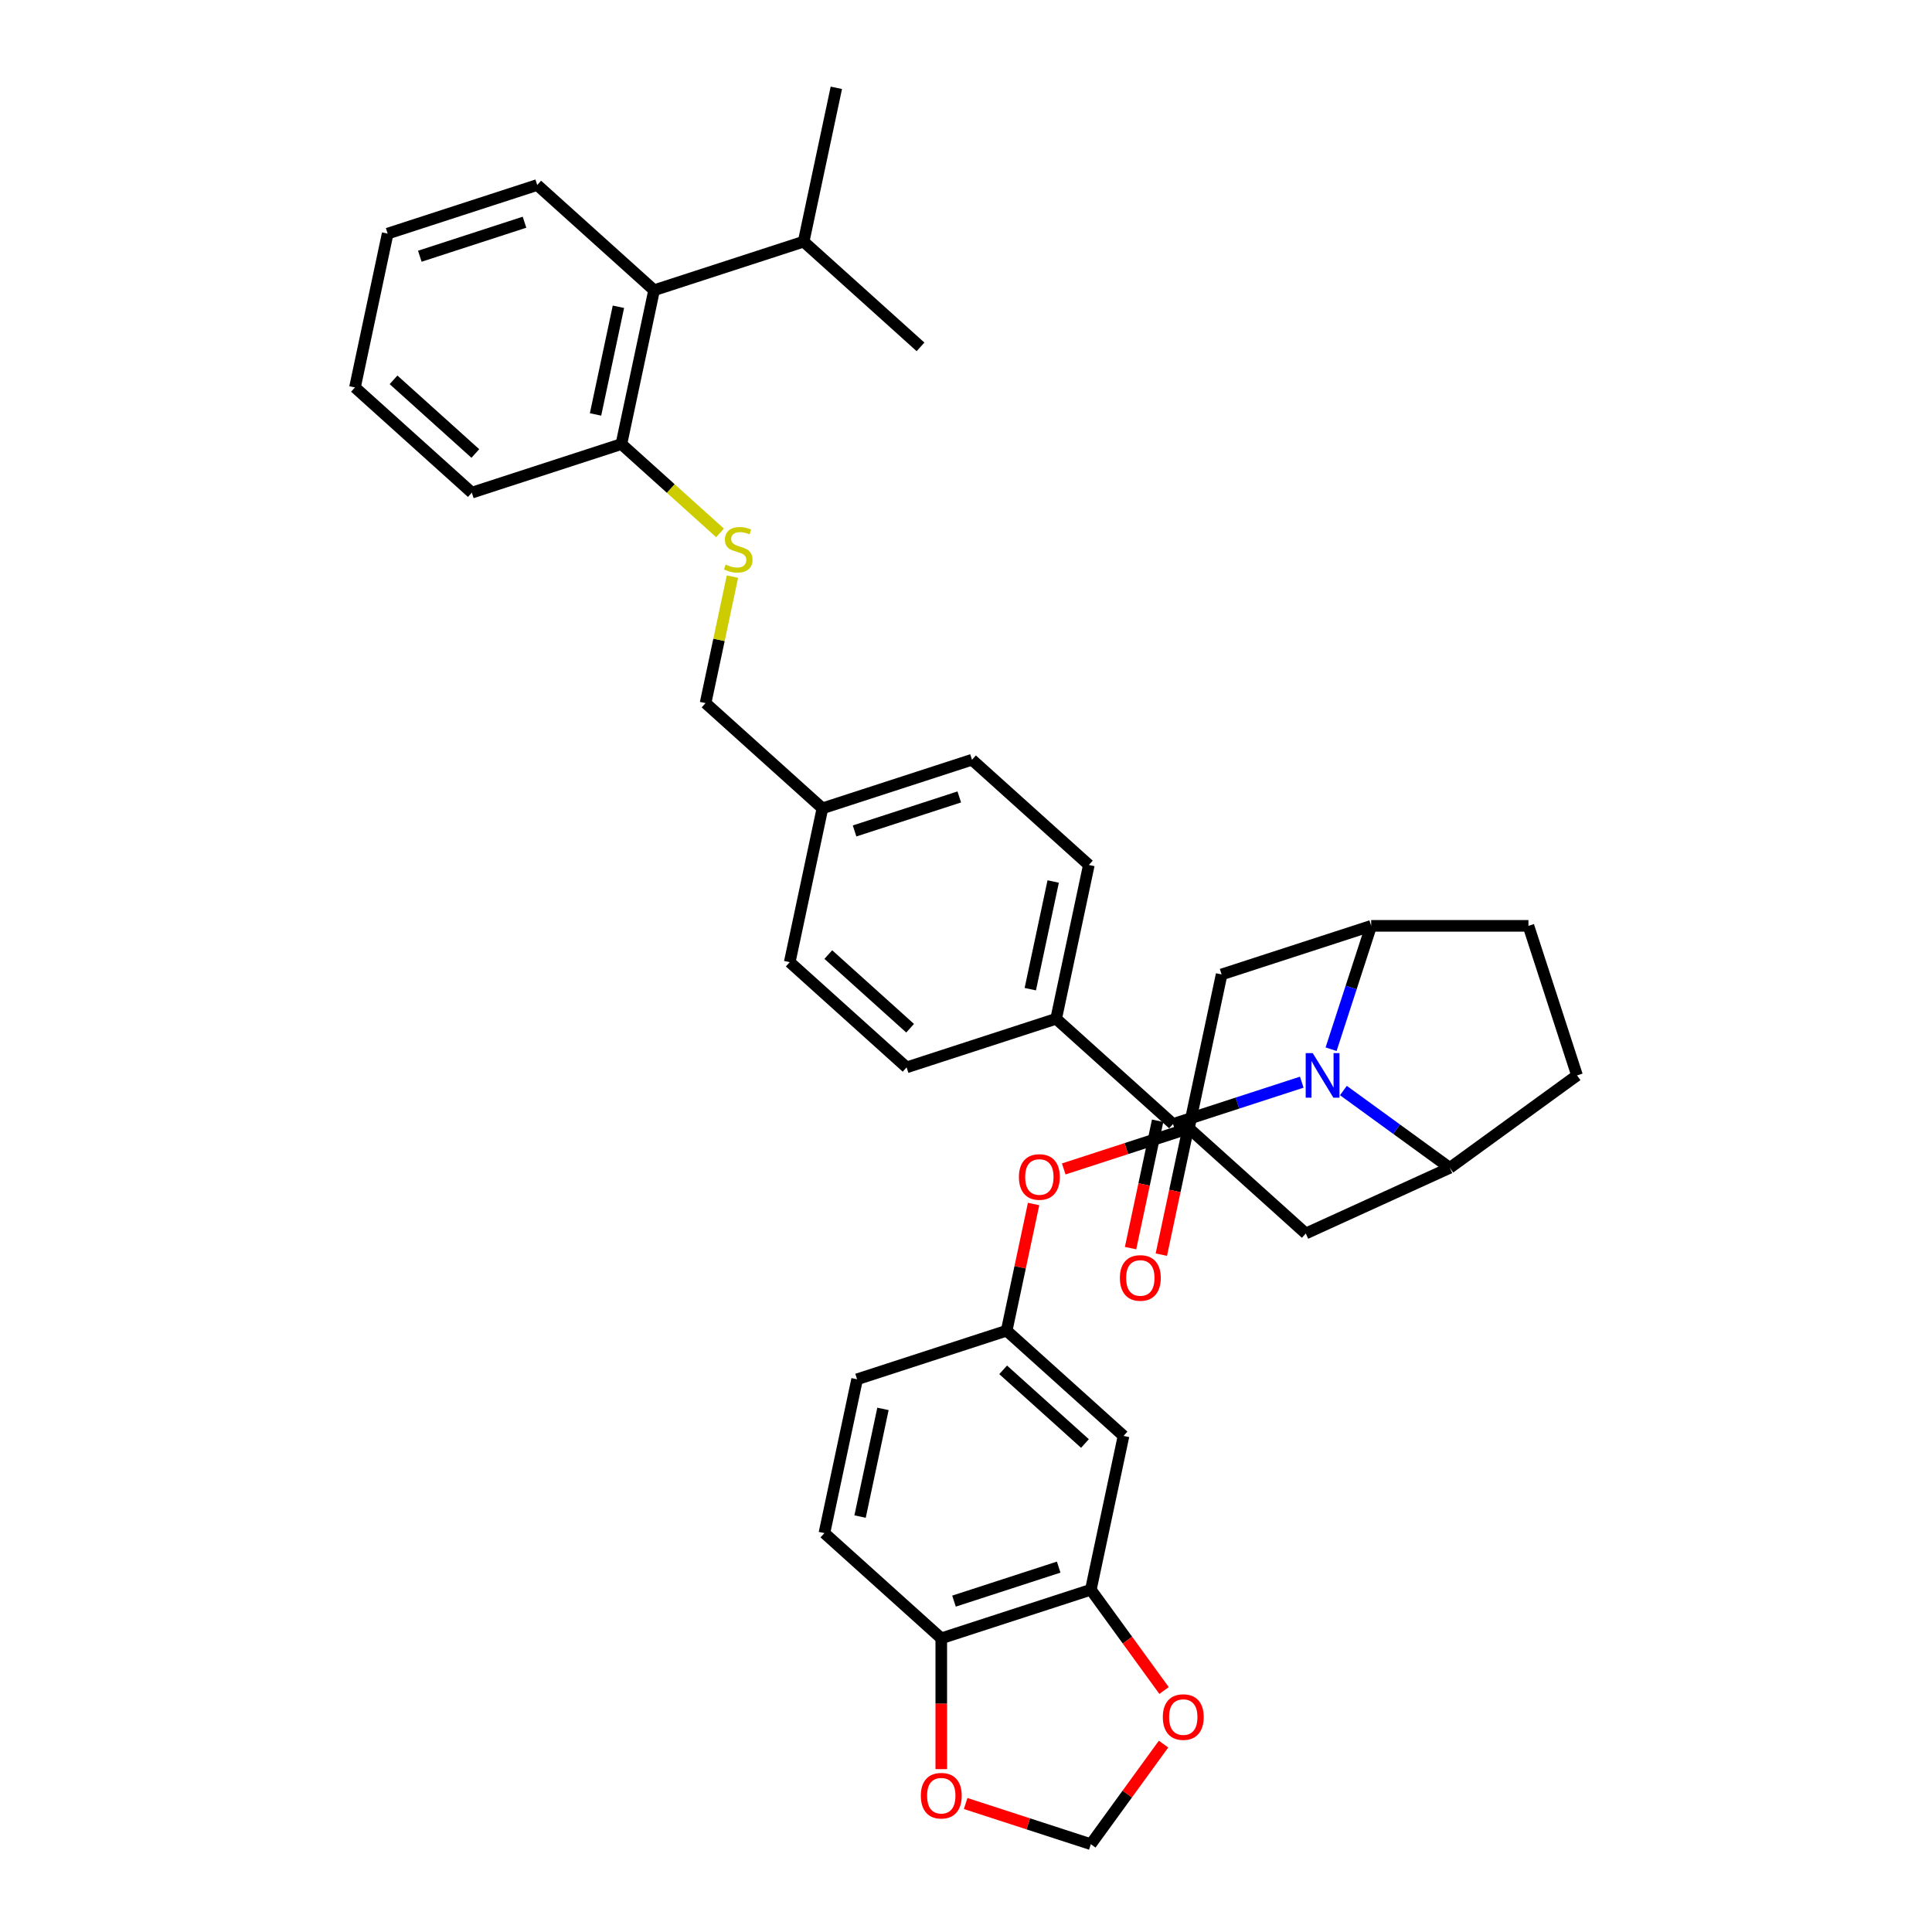 <?xml version='1.0' encoding='iso-8859-1'?>
<svg version='1.1' baseProfile='full'
              xmlns='http://www.w3.org/2000/svg'
                      xmlns:rdkit='http://www.rdkit.org/xml'
                      xmlns:xlink='http://www.w3.org/1999/xlink'
                  xml:space='preserve'
width='1000px' height='1000px' viewBox='0 0 1000 1000'>
<!-- END OF HEADER -->
<rect style='opacity:1.0;fill:#FFFFFF;stroke:none' width='1000' height='1000' x='0' y='0'> </rect>
<path class='bond-0' d='M 365.198,363.925 L 372.156,331.19' style='fill:none;fill-rule:evenodd;stroke:#000000;stroke-width:6px;stroke-linecap:butt;stroke-linejoin:miter;stroke-opacity:1' />
<path class='bond-0' d='M 372.156,331.19 L 379.114,298.454' style='fill:none;fill-rule:evenodd;stroke:#CCCC00;stroke-width:6px;stroke-linecap:butt;stroke-linejoin:miter;stroke-opacity:1' />
<path class='bond-1' d='M 365.198,363.925 L 425.687,418.39' style='fill:none;fill-rule:evenodd;stroke:#000000;stroke-width:6px;stroke-linecap:butt;stroke-linejoin:miter;stroke-opacity:1' />
<path class='bond-2' d='M 372.695,275.821 L 347.164,252.832' style='fill:none;fill-rule:evenodd;stroke:#CCCC00;stroke-width:6px;stroke-linecap:butt;stroke-linejoin:miter;stroke-opacity:1' />
<path class='bond-2' d='M 347.164,252.832 L 321.632,229.843' style='fill:none;fill-rule:evenodd;stroke:#000000;stroke-width:6px;stroke-linecap:butt;stroke-linejoin:miter;stroke-opacity:1' />
<path class='bond-3' d='M 709.721,479.219 L 791.117,479.219' style='fill:none;fill-rule:evenodd;stroke:#000000;stroke-width:6px;stroke-linecap:butt;stroke-linejoin:miter;stroke-opacity:1' />
<path class='bond-4' d='M 709.721,479.219 L 699.347,511.145' style='fill:none;fill-rule:evenodd;stroke:#000000;stroke-width:6px;stroke-linecap:butt;stroke-linejoin:miter;stroke-opacity:1' />
<path class='bond-4' d='M 699.347,511.145 L 688.974,543.071' style='fill:none;fill-rule:evenodd;stroke:#0000FF;stroke-width:6px;stroke-linecap:butt;stroke-linejoin:miter;stroke-opacity:1' />
<path class='bond-5' d='M 709.721,479.219 L 632.308,504.372' style='fill:none;fill-rule:evenodd;stroke:#000000;stroke-width:6px;stroke-linecap:butt;stroke-linejoin:miter;stroke-opacity:1' />
<path class='bond-6' d='M 791.117,479.219 L 816.27,556.632' style='fill:none;fill-rule:evenodd;stroke:#000000;stroke-width:6px;stroke-linecap:butt;stroke-linejoin:miter;stroke-opacity:1' />
<path class='bond-7' d='M 816.27,556.632 L 750.419,604.476' style='fill:none;fill-rule:evenodd;stroke:#000000;stroke-width:6px;stroke-linecap:butt;stroke-linejoin:miter;stroke-opacity:1' />
<path class='bond-8' d='M 750.419,604.476 L 722.882,584.469' style='fill:none;fill-rule:evenodd;stroke:#000000;stroke-width:6px;stroke-linecap:butt;stroke-linejoin:miter;stroke-opacity:1' />
<path class='bond-8' d='M 722.882,584.469 L 695.345,564.462' style='fill:none;fill-rule:evenodd;stroke:#0000FF;stroke-width:6px;stroke-linecap:butt;stroke-linejoin:miter;stroke-opacity:1' />
<path class='bond-9' d='M 750.419,604.476 L 675.874,638.455' style='fill:none;fill-rule:evenodd;stroke:#000000;stroke-width:6px;stroke-linecap:butt;stroke-linejoin:miter;stroke-opacity:1' />
<path class='bond-10' d='M 673.791,560.134 L 640.473,570.959' style='fill:none;fill-rule:evenodd;stroke:#0000FF;stroke-width:6px;stroke-linecap:butt;stroke-linejoin:miter;stroke-opacity:1' />
<path class='bond-10' d='M 640.473,570.959 L 607.155,581.785' style='fill:none;fill-rule:evenodd;stroke:#000000;stroke-width:6px;stroke-linecap:butt;stroke-linejoin:miter;stroke-opacity:1' />
<path class='bond-11' d='M 675.874,638.455 L 615.385,583.99' style='fill:none;fill-rule:evenodd;stroke:#000000;stroke-width:6px;stroke-linecap:butt;stroke-linejoin:miter;stroke-opacity:1' />
<path class='bond-12' d='M 632.308,504.372 L 615.385,583.99' style='fill:none;fill-rule:evenodd;stroke:#000000;stroke-width:6px;stroke-linecap:butt;stroke-linejoin:miter;stroke-opacity:1' />
<path class='bond-13' d='M 615.385,583.99 L 582.987,594.517' style='fill:none;fill-rule:evenodd;stroke:#000000;stroke-width:6px;stroke-linecap:butt;stroke-linejoin:miter;stroke-opacity:1' />
<path class='bond-13' d='M 582.987,594.517 L 550.589,605.044' style='fill:none;fill-rule:evenodd;stroke:#FF0000;stroke-width:6px;stroke-linecap:butt;stroke-linejoin:miter;stroke-opacity:1' />
<path class='bond-14' d='M 534.986,623.192 L 528.018,655.976' style='fill:none;fill-rule:evenodd;stroke:#FF0000;stroke-width:6px;stroke-linecap:butt;stroke-linejoin:miter;stroke-opacity:1' />
<path class='bond-14' d='M 528.018,655.976 L 521.049,688.761' style='fill:none;fill-rule:evenodd;stroke:#000000;stroke-width:6px;stroke-linecap:butt;stroke-linejoin:miter;stroke-opacity:1' />
<path class='bond-15' d='M 521.049,688.761 L 581.538,743.226' style='fill:none;fill-rule:evenodd;stroke:#000000;stroke-width:6px;stroke-linecap:butt;stroke-linejoin:miter;stroke-opacity:1' />
<path class='bond-15' d='M 519.229,709.028 L 561.572,747.154' style='fill:none;fill-rule:evenodd;stroke:#000000;stroke-width:6px;stroke-linecap:butt;stroke-linejoin:miter;stroke-opacity:1' />
<path class='bond-16' d='M 521.049,688.761 L 443.636,713.914' style='fill:none;fill-rule:evenodd;stroke:#000000;stroke-width:6px;stroke-linecap:butt;stroke-linejoin:miter;stroke-opacity:1' />
<path class='bond-17' d='M 581.538,743.226 L 564.615,822.843' style='fill:none;fill-rule:evenodd;stroke:#000000;stroke-width:6px;stroke-linecap:butt;stroke-linejoin:miter;stroke-opacity:1' />
<path class='bond-18' d='M 564.615,822.843 L 487.202,847.996' style='fill:none;fill-rule:evenodd;stroke:#000000;stroke-width:6px;stroke-linecap:butt;stroke-linejoin:miter;stroke-opacity:1' />
<path class='bond-18' d='M 547.973,811.134 L 493.784,828.741' style='fill:none;fill-rule:evenodd;stroke:#000000;stroke-width:6px;stroke-linecap:butt;stroke-linejoin:miter;stroke-opacity:1' />
<path class='bond-19' d='M 564.615,822.843 L 583.563,848.923' style='fill:none;fill-rule:evenodd;stroke:#000000;stroke-width:6px;stroke-linecap:butt;stroke-linejoin:miter;stroke-opacity:1' />
<path class='bond-19' d='M 583.563,848.923 L 602.512,875.003' style='fill:none;fill-rule:evenodd;stroke:#FF0000;stroke-width:6px;stroke-linecap:butt;stroke-linejoin:miter;stroke-opacity:1' />
<path class='bond-20' d='M 487.202,847.996 L 426.713,793.531' style='fill:none;fill-rule:evenodd;stroke:#000000;stroke-width:6px;stroke-linecap:butt;stroke-linejoin:miter;stroke-opacity:1' />
<path class='bond-21' d='M 487.202,847.996 L 487.202,881.849' style='fill:none;fill-rule:evenodd;stroke:#000000;stroke-width:6px;stroke-linecap:butt;stroke-linejoin:miter;stroke-opacity:1' />
<path class='bond-21' d='M 487.202,881.849 L 487.202,915.702' style='fill:none;fill-rule:evenodd;stroke:#FF0000;stroke-width:6px;stroke-linecap:butt;stroke-linejoin:miter;stroke-opacity:1' />
<path class='bond-22' d='M 426.713,793.531 L 443.636,713.914' style='fill:none;fill-rule:evenodd;stroke:#000000;stroke-width:6px;stroke-linecap:butt;stroke-linejoin:miter;stroke-opacity:1' />
<path class='bond-22' d='M 445.175,784.973 L 457.021,729.241' style='fill:none;fill-rule:evenodd;stroke:#000000;stroke-width:6px;stroke-linecap:butt;stroke-linejoin:miter;stroke-opacity:1' />
<path class='bond-23' d='M 607.155,581.785 L 546.666,527.32' style='fill:none;fill-rule:evenodd;stroke:#000000;stroke-width:6px;stroke-linecap:butt;stroke-linejoin:miter;stroke-opacity:1' />
<path class='bond-24' d='M 599.194,580.093 L 592.187,613.056' style='fill:none;fill-rule:evenodd;stroke:#000000;stroke-width:6px;stroke-linecap:butt;stroke-linejoin:miter;stroke-opacity:1' />
<path class='bond-24' d='M 592.187,613.056 L 585.18,646.019' style='fill:none;fill-rule:evenodd;stroke:#FF0000;stroke-width:6px;stroke-linecap:butt;stroke-linejoin:miter;stroke-opacity:1' />
<path class='bond-24' d='M 615.117,583.477 L 608.11,616.441' style='fill:none;fill-rule:evenodd;stroke:#000000;stroke-width:6px;stroke-linecap:butt;stroke-linejoin:miter;stroke-opacity:1' />
<path class='bond-24' d='M 608.11,616.441 L 601.104,649.404' style='fill:none;fill-rule:evenodd;stroke:#FF0000;stroke-width:6px;stroke-linecap:butt;stroke-linejoin:miter;stroke-opacity:1' />
<path class='bond-25' d='M 546.666,527.32 L 563.589,447.702' style='fill:none;fill-rule:evenodd;stroke:#000000;stroke-width:6px;stroke-linecap:butt;stroke-linejoin:miter;stroke-opacity:1' />
<path class='bond-25' d='M 533.281,511.993 L 545.127,456.26' style='fill:none;fill-rule:evenodd;stroke:#000000;stroke-width:6px;stroke-linecap:butt;stroke-linejoin:miter;stroke-opacity:1' />
<path class='bond-26' d='M 546.666,527.32 L 469.253,552.473' style='fill:none;fill-rule:evenodd;stroke:#000000;stroke-width:6px;stroke-linecap:butt;stroke-linejoin:miter;stroke-opacity:1' />
<path class='bond-27' d='M 563.589,447.702 L 503.1,393.237' style='fill:none;fill-rule:evenodd;stroke:#000000;stroke-width:6px;stroke-linecap:butt;stroke-linejoin:miter;stroke-opacity:1' />
<path class='bond-28' d='M 503.1,393.237 L 425.687,418.39' style='fill:none;fill-rule:evenodd;stroke:#000000;stroke-width:6px;stroke-linecap:butt;stroke-linejoin:miter;stroke-opacity:1' />
<path class='bond-28' d='M 496.519,412.493 L 442.33,430.1' style='fill:none;fill-rule:evenodd;stroke:#000000;stroke-width:6px;stroke-linecap:butt;stroke-linejoin:miter;stroke-opacity:1' />
<path class='bond-29' d='M 425.687,418.39 L 408.764,498.008' style='fill:none;fill-rule:evenodd;stroke:#000000;stroke-width:6px;stroke-linecap:butt;stroke-linejoin:miter;stroke-opacity:1' />
<path class='bond-30' d='M 408.764,498.008 L 469.253,552.473' style='fill:none;fill-rule:evenodd;stroke:#000000;stroke-width:6px;stroke-linecap:butt;stroke-linejoin:miter;stroke-opacity:1' />
<path class='bond-30' d='M 428.73,494.08 L 471.073,532.205' style='fill:none;fill-rule:evenodd;stroke:#000000;stroke-width:6px;stroke-linecap:butt;stroke-linejoin:miter;stroke-opacity:1' />
<path class='bond-31' d='M 602.252,902.743 L 583.433,928.644' style='fill:none;fill-rule:evenodd;stroke:#FF0000;stroke-width:6px;stroke-linecap:butt;stroke-linejoin:miter;stroke-opacity:1' />
<path class='bond-31' d='M 583.433,928.644 L 564.615,954.545' style='fill:none;fill-rule:evenodd;stroke:#000000;stroke-width:6px;stroke-linecap:butt;stroke-linejoin:miter;stroke-opacity:1' />
<path class='bond-32' d='M 564.615,954.545 L 532.217,944.019' style='fill:none;fill-rule:evenodd;stroke:#000000;stroke-width:6px;stroke-linecap:butt;stroke-linejoin:miter;stroke-opacity:1' />
<path class='bond-32' d='M 532.217,944.019 L 499.819,933.492' style='fill:none;fill-rule:evenodd;stroke:#FF0000;stroke-width:6px;stroke-linecap:butt;stroke-linejoin:miter;stroke-opacity:1' />
<path class='bond-33' d='M 338.555,150.225 L 321.632,229.843' style='fill:none;fill-rule:evenodd;stroke:#000000;stroke-width:6px;stroke-linecap:butt;stroke-linejoin:miter;stroke-opacity:1' />
<path class='bond-33' d='M 320.093,158.783 L 308.247,214.516' style='fill:none;fill-rule:evenodd;stroke:#000000;stroke-width:6px;stroke-linecap:butt;stroke-linejoin:miter;stroke-opacity:1' />
<path class='bond-34' d='M 338.555,150.225 L 278.066,95.76' style='fill:none;fill-rule:evenodd;stroke:#000000;stroke-width:6px;stroke-linecap:butt;stroke-linejoin:miter;stroke-opacity:1' />
<path class='bond-35' d='M 338.555,150.225 L 415.968,125.072' style='fill:none;fill-rule:evenodd;stroke:#000000;stroke-width:6px;stroke-linecap:butt;stroke-linejoin:miter;stroke-opacity:1' />
<path class='bond-36' d='M 321.632,229.843 L 244.219,254.996' style='fill:none;fill-rule:evenodd;stroke:#000000;stroke-width:6px;stroke-linecap:butt;stroke-linejoin:miter;stroke-opacity:1' />
<path class='bond-37' d='M 278.066,95.76 L 200.653,120.913' style='fill:none;fill-rule:evenodd;stroke:#000000;stroke-width:6px;stroke-linecap:butt;stroke-linejoin:miter;stroke-opacity:1' />
<path class='bond-37' d='M 271.484,115.016 L 217.296,132.623' style='fill:none;fill-rule:evenodd;stroke:#000000;stroke-width:6px;stroke-linecap:butt;stroke-linejoin:miter;stroke-opacity:1' />
<path class='bond-38' d='M 415.968,125.072 L 432.891,45.455' style='fill:none;fill-rule:evenodd;stroke:#000000;stroke-width:6px;stroke-linecap:butt;stroke-linejoin:miter;stroke-opacity:1' />
<path class='bond-39' d='M 415.968,125.072 L 476.457,179.537' style='fill:none;fill-rule:evenodd;stroke:#000000;stroke-width:6px;stroke-linecap:butt;stroke-linejoin:miter;stroke-opacity:1' />
<path class='bond-40' d='M 244.219,254.996 L 183.73,200.531' style='fill:none;fill-rule:evenodd;stroke:#000000;stroke-width:6px;stroke-linecap:butt;stroke-linejoin:miter;stroke-opacity:1' />
<path class='bond-40' d='M 246.039,234.728 L 203.696,196.603' style='fill:none;fill-rule:evenodd;stroke:#000000;stroke-width:6px;stroke-linecap:butt;stroke-linejoin:miter;stroke-opacity:1' />
<path class='bond-41' d='M 200.653,120.913 L 183.73,200.531' style='fill:none;fill-rule:evenodd;stroke:#000000;stroke-width:6px;stroke-linecap:butt;stroke-linejoin:miter;stroke-opacity:1' />
<path  class='atom-1' d='M 375.609 292.219
Q 375.87 292.317, 376.944 292.773
Q 378.019 293.229, 379.191 293.522
Q 380.396 293.782, 381.568 293.782
Q 383.749 293.782, 385.019 292.74
Q 386.289 291.666, 386.289 289.81
Q 386.289 288.54, 385.638 287.759
Q 385.019 286.978, 384.042 286.554
Q 383.065 286.131, 381.437 285.643
Q 379.386 285.024, 378.149 284.438
Q 376.944 283.852, 376.065 282.615
Q 375.219 281.377, 375.219 279.294
Q 375.219 276.396, 377.172 274.605
Q 379.158 272.815, 383.065 272.815
Q 385.735 272.815, 388.763 274.084
L 388.014 276.591
Q 385.247 275.452, 383.163 275.452
Q 380.917 275.452, 379.679 276.396
Q 378.442 277.308, 378.475 278.903
Q 378.475 280.14, 379.093 280.889
Q 379.744 281.638, 380.656 282.061
Q 381.6 282.484, 383.163 282.973
Q 385.247 283.624, 386.484 284.275
Q 387.721 284.926, 388.6 286.261
Q 389.512 287.564, 389.512 289.81
Q 389.512 293.001, 387.363 294.727
Q 385.247 296.42, 381.698 296.42
Q 379.647 296.42, 378.084 295.964
Q 376.554 295.54, 374.73 294.792
L 375.609 292.219
' fill='#CCCC00'/>
<path  class='atom-6' d='M 679.473 545.106
L 687.026 557.316
Q 687.775 558.52, 688.98 560.702
Q 690.184 562.883, 690.249 563.014
L 690.249 545.106
L 693.31 545.106
L 693.31 568.158
L 690.152 568.158
L 682.045 554.809
Q 681.1 553.246, 680.091 551.455
Q 679.114 549.664, 678.821 549.111
L 678.821 568.158
L 675.826 568.158
L 675.826 545.106
L 679.473 545.106
' fill='#0000FF'/>
<path  class='atom-10' d='M 527.391 609.208
Q 527.391 603.673, 530.126 600.58
Q 532.861 597.487, 537.972 597.487
Q 543.084 597.487, 545.819 600.58
Q 548.554 603.673, 548.554 609.208
Q 548.554 614.808, 545.786 617.999
Q 543.019 621.157, 537.972 621.157
Q 532.893 621.157, 530.126 617.999
Q 527.391 614.841, 527.391 609.208
M 537.972 618.552
Q 541.489 618.552, 543.377 616.208
Q 545.298 613.831, 545.298 609.208
Q 545.298 604.682, 543.377 602.403
Q 541.489 600.092, 537.972 600.092
Q 534.456 600.092, 532.535 602.371
Q 530.647 604.65, 530.647 609.208
Q 530.647 613.864, 532.535 616.208
Q 534.456 618.552, 537.972 618.552
' fill='#FF0000'/>
<path  class='atom-19' d='M 579.65 661.468
Q 579.65 655.933, 582.385 652.84
Q 585.12 649.747, 590.232 649.747
Q 595.344 649.747, 598.079 652.84
Q 600.814 655.933, 600.814 661.468
Q 600.814 667.068, 598.046 670.259
Q 595.279 673.417, 590.232 673.417
Q 585.153 673.417, 582.385 670.259
Q 579.65 667.1, 579.65 661.468
M 590.232 670.812
Q 593.748 670.812, 595.637 668.468
Q 597.558 666.091, 597.558 661.468
Q 597.558 656.942, 595.637 654.663
Q 593.748 652.351, 590.232 652.351
Q 586.716 652.351, 584.795 654.63
Q 582.906 656.91, 582.906 661.468
Q 582.906 666.124, 584.795 668.468
Q 586.716 670.812, 590.232 670.812
' fill='#FF0000'/>
<path  class='atom-25' d='M 601.877 888.759
Q 601.877 883.225, 604.612 880.131
Q 607.347 877.038, 612.459 877.038
Q 617.57 877.038, 620.305 880.131
Q 623.04 883.225, 623.04 888.759
Q 623.04 894.36, 620.273 897.55
Q 617.505 900.708, 612.459 900.708
Q 607.38 900.708, 604.612 897.55
Q 601.877 894.392, 601.877 888.759
M 612.459 898.104
Q 615.975 898.104, 617.863 895.76
Q 619.784 893.383, 619.784 888.759
Q 619.784 884.234, 617.863 881.955
Q 615.975 879.643, 612.459 879.643
Q 608.942 879.643, 607.021 881.922
Q 605.133 884.201, 605.133 888.759
Q 605.133 893.415, 607.021 895.76
Q 608.942 898.104, 612.459 898.104
' fill='#FF0000'/>
<path  class='atom-27' d='M 476.621 929.458
Q 476.621 923.923, 479.356 920.83
Q 482.091 917.737, 487.202 917.737
Q 492.314 917.737, 495.049 920.83
Q 497.784 923.923, 497.784 929.458
Q 497.784 935.058, 495.017 938.249
Q 492.249 941.407, 487.202 941.407
Q 482.123 941.407, 479.356 938.249
Q 476.621 935.09, 476.621 929.458
M 487.202 938.802
Q 490.719 938.802, 492.607 936.458
Q 494.528 934.081, 494.528 929.458
Q 494.528 924.932, 492.607 922.653
Q 490.719 920.341, 487.202 920.341
Q 483.686 920.341, 481.765 922.62
Q 479.877 924.899, 479.877 929.458
Q 479.877 934.114, 481.765 936.458
Q 483.686 938.802, 487.202 938.802
' fill='#FF0000'/>
</svg>
